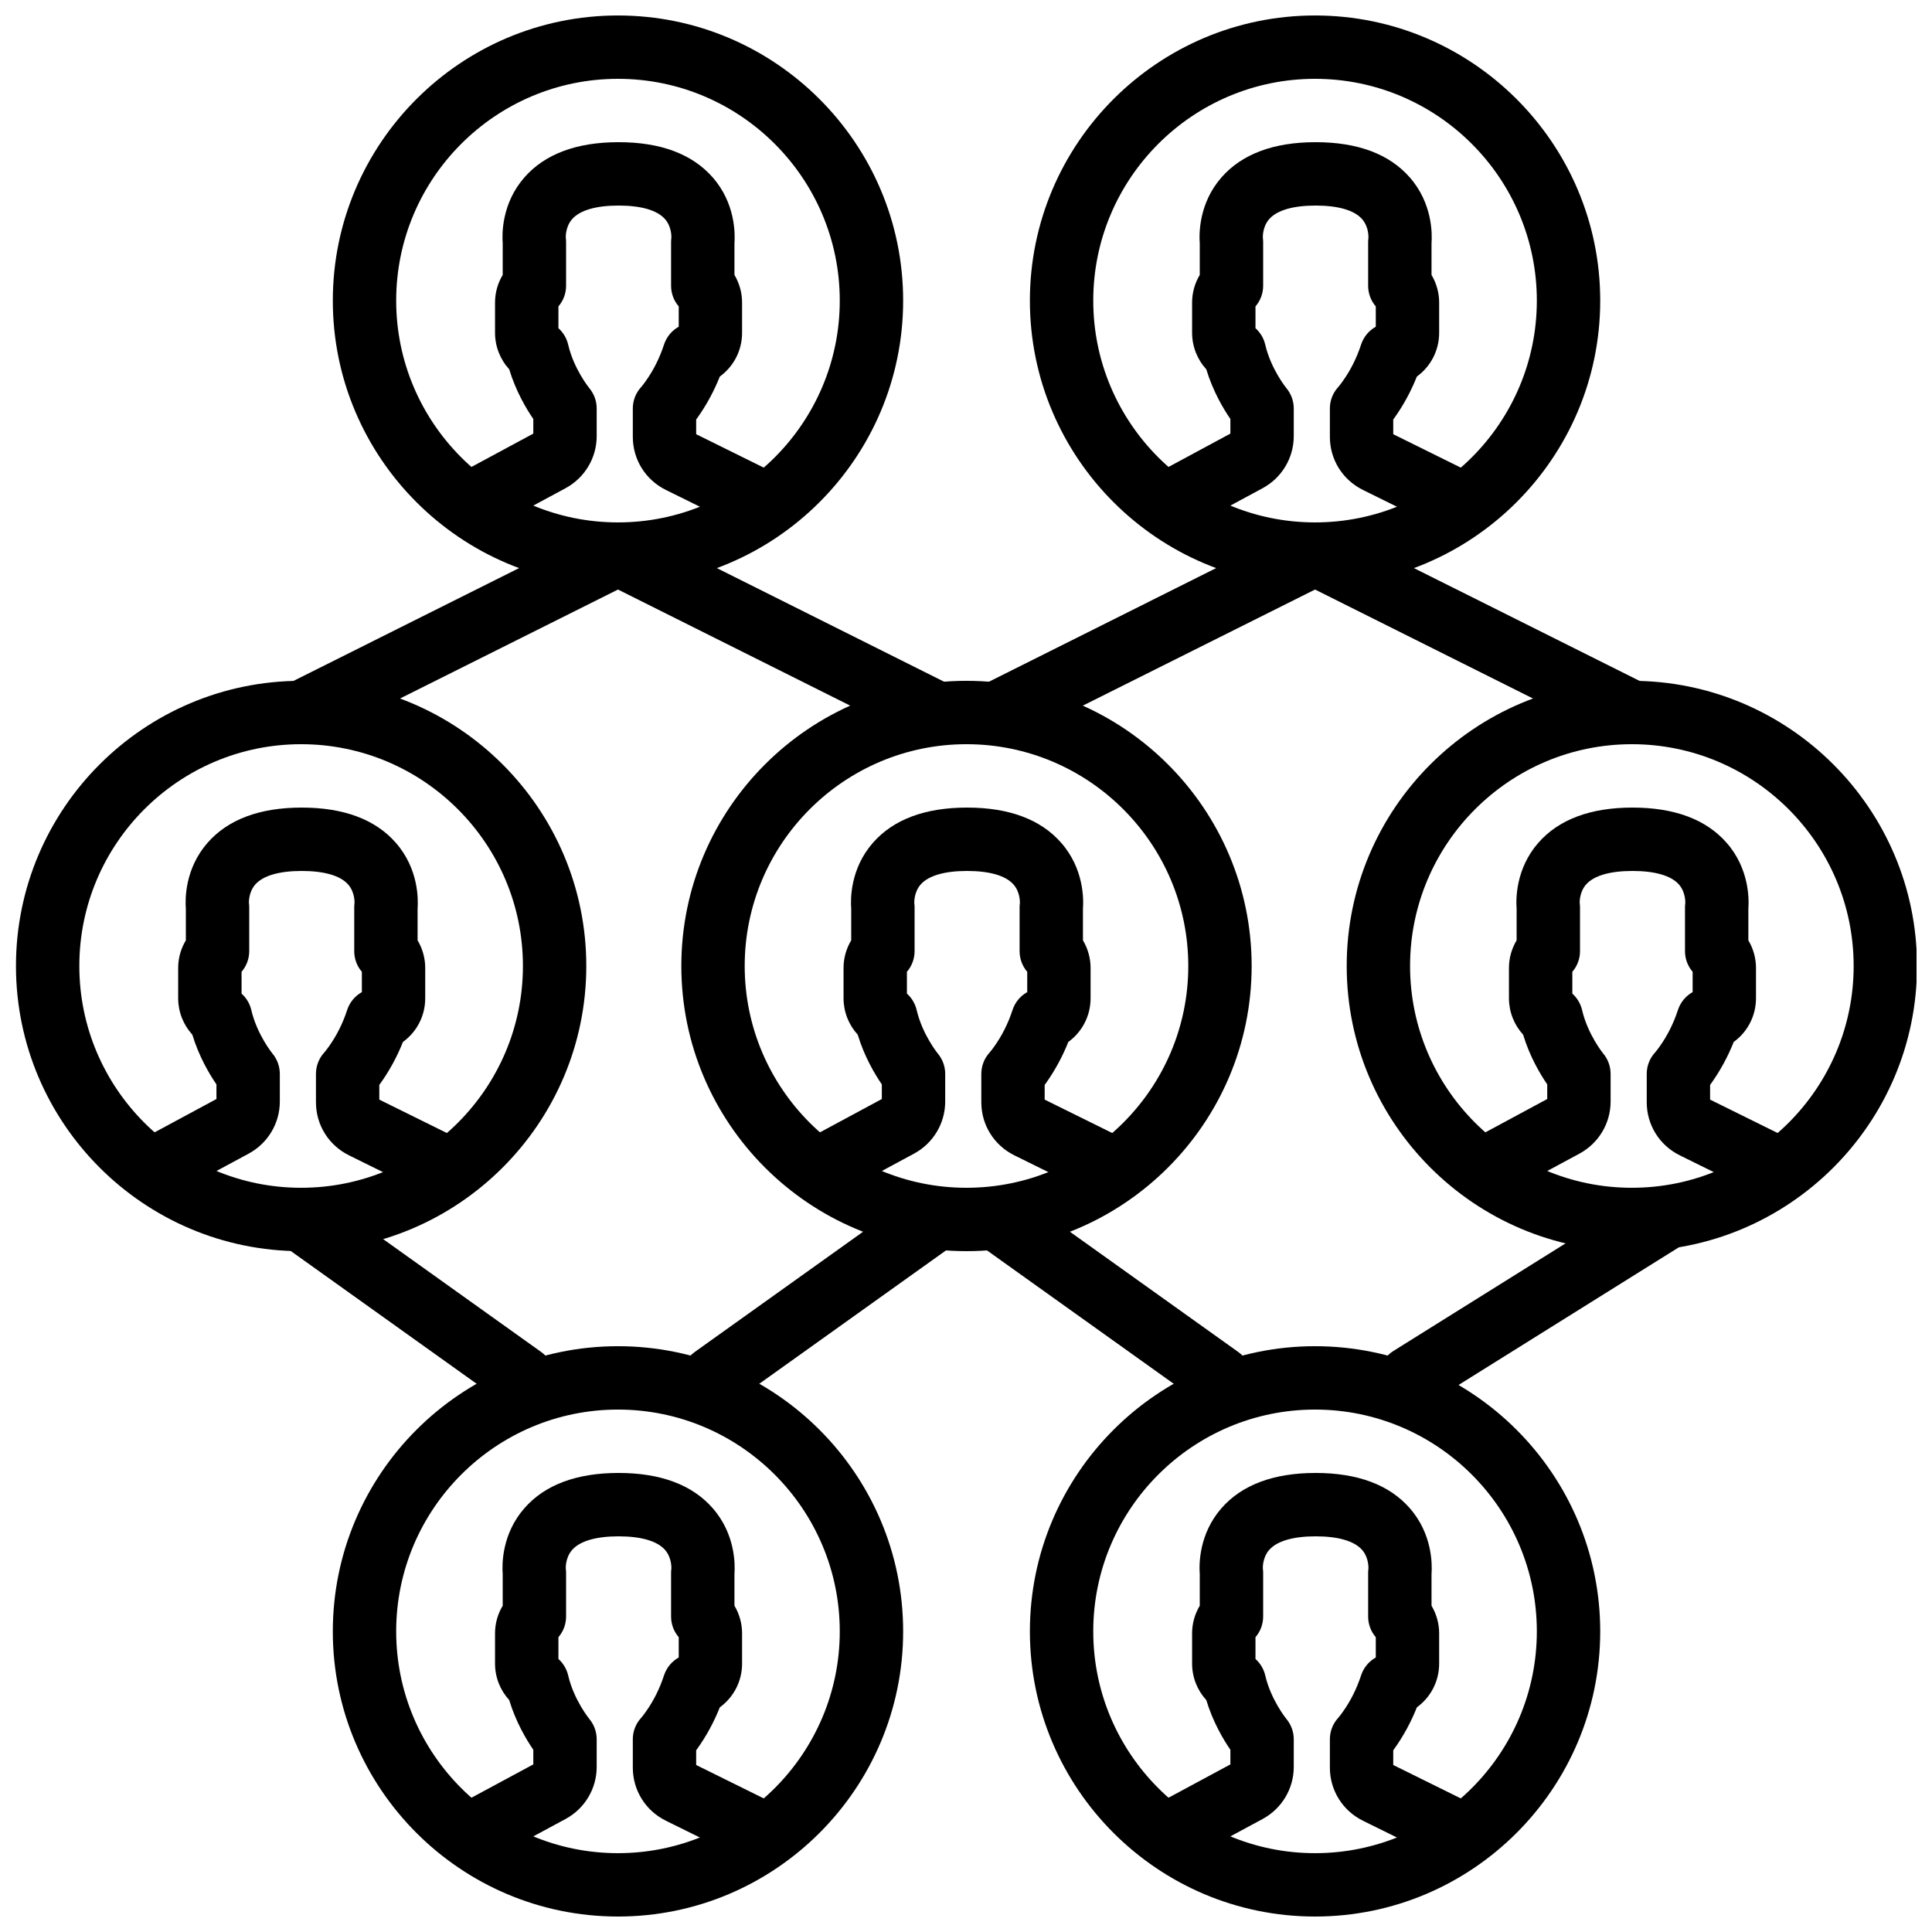 <?xml version="1.0" encoding="UTF-8"?>
<!-- Uploaded to: SVG Repo, www.svgrepo.com, Generator: SVG Repo Mixer Tools -->
<svg width="800px" height="800px" version="1.1" viewBox="144 144 512 512" xmlns="http://www.w3.org/2000/svg">
 <defs>
  <clipPath id="f">
   <path d="m232 148.09h152v151.91h-152z"/>
  </clipPath>
  <clipPath id="e">
   <path d="m416 148.09h153v151.91h-153z"/>
  </clipPath>
  <clipPath id="d">
   <path d="m148.09 324h151.91v152h-151.91z"/>
  </clipPath>
  <clipPath id="c">
   <path d="m500 324h151.9v152h-151.9z"/>
  </clipPath>
  <clipPath id="b">
   <path d="m232 500h152v151.9h-152z"/>
  </clipPath>
  <clipPath id="a">
   <path d="m416 500h153v151.9h-153z"/>
  </clipPath>
 </defs>
 <g clip-path="url(#f)">
  <path d="m307.77 164.89c-32.41 0-58.777 26.367-58.777 58.777 0 32.41 26.367 58.777 58.777 58.777 32.414 0 58.777-26.367 58.777-58.777 0-32.41-26.363-58.777-58.777-58.777m0 134.35c-41.664 0-75.57-33.906-75.57-75.57 0-41.664 33.906-75.57 75.57-75.57 41.668 0 75.574 33.906 75.574 75.57 0 41.664-33.906 75.57-75.574 75.57" fill-rule="evenodd"/>
 </g>
 <path d="m343.55 284.28c-1.242 0-2.519-0.277-3.711-0.871l-19.379-9.574c-5.41-2.676-8.758-8.066-8.758-14.062v-7.516c0-2.066 0.754-4.055 2.133-5.594 0.379-0.426 0.805-0.973 1.258-1.621 2.082-2.902 3.719-6.172 4.879-9.723 0.664-2.031 2.066-3.711 3.898-4.734v-5.383c-1.305-1.512-2.027-3.453-2.027-5.469v-11.602c0-0.371 0.027-0.738 0.078-1.109-0.008 0 0.199-2.898-1.773-5.055-2.098-2.285-6.32-3.492-12.215-3.492-5.996 0-10.254 1.25-12.32 3.602-1.84 2.106-1.68 4.922-1.672 4.945 0.051 0.371 0.078 0.738 0.078 1.109v11.602c0 2.016-0.73 3.957-2.031 5.469v5.777c1.281 1.148 2.191 2.668 2.586 4.367 1.5 6.457 5.531 11.434 5.574 11.484 1.277 1.512 1.98 3.434 1.98 5.426v7.328c0 5.769-3.172 11.059-8.262 13.805l-18.094 9.758c-4.09 2.191-9.18 0.68-11.379-3.41-2.199-4.07-0.68-9.168 3.41-11.375l17.531-9.449v-3.879c-1.879-2.734-4.625-7.363-6.391-13.172-2.391-2.621-3.754-6.039-3.754-9.668v-8.016c0-2.598 0.715-5.125 2.035-7.316v-8.344c-0.203-2.562-0.262-10.633 5.75-17.5 5.426-6.195 13.82-9.336 24.957-9.336 11.133 0 19.52 3.141 24.945 9.336 6.019 6.867 5.953 14.938 5.762 17.5v8.344c1.309 2.203 2.023 4.731 2.023 7.316v8.016c0 4.703-2.25 8.945-5.902 11.598-1.57 3.945-3.586 7.641-6.004 11.023-0.086 0.121-0.18 0.246-0.262 0.363v3.894l18.785 9.289c4.156 2.047 5.859 7.086 3.801 11.242-1.461 2.965-4.434 4.676-7.531 4.676" fill-rule="evenodd"/>
 <g clip-path="url(#e)">
  <path d="m492.5 164.89c-32.41 0-58.777 26.367-58.777 58.777 0 32.41 26.367 58.777 58.777 58.777 32.414 0 58.777-26.367 58.777-58.777 0-32.41-26.363-58.777-58.777-58.777m0 134.35c-41.664 0-75.57-33.906-75.57-75.57 0-41.664 33.906-75.57 75.57-75.57 41.668 0 75.574 33.906 75.574 75.57 0 41.664-33.906 75.57-75.574 75.57" fill-rule="evenodd"/>
 </g>
 <path d="m528.28 284.28c-1.242 0-2.519-0.277-3.711-0.871l-19.379-9.574c-5.41-2.676-8.758-8.066-8.758-14.062v-7.516c0-2.066 0.754-4.055 2.133-5.594 0.375-0.426 0.805-0.973 1.258-1.621 2.082-2.902 3.719-6.172 4.879-9.723 0.664-2.031 2.066-3.711 3.894-4.734v-5.383c-1.301-1.512-2.023-3.453-2.023-5.469v-11.602c0-0.371 0.027-0.738 0.078-1.109-0.008 0 0.199-2.898-1.773-5.055-2.098-2.285-6.32-3.492-12.215-3.492-5.996 0-10.254 1.25-12.32 3.602-1.84 2.106-1.68 4.922-1.672 4.945 0.051 0.371 0.078 0.738 0.078 1.109v11.602c0 2.016-0.73 3.957-2.035 5.469v5.777c1.285 1.148 2.195 2.668 2.59 4.367 1.5 6.457 5.531 11.434 5.574 11.484 1.277 1.512 1.98 3.434 1.98 5.426v7.328c0 5.769-3.172 11.059-8.262 13.805l-18.094 9.758c-4.082 2.191-9.18 0.68-11.379-3.41-2.199-4.07-0.68-9.168 3.41-11.375l17.531-9.449v-3.879c-1.883-2.734-4.625-7.363-6.391-13.172-2.391-2.621-3.754-6.039-3.754-9.668v-8.016c0-2.598 0.715-5.125 2.031-7.316v-8.344c-0.199-2.562-0.258-10.633 5.754-17.5 5.426-6.195 13.82-9.336 24.957-9.336 11.133 0 19.52 3.141 24.945 9.336 6.019 6.867 5.953 14.938 5.762 17.5v8.344c1.309 2.203 2.023 4.731 2.023 7.316v8.016c0 4.703-2.25 8.945-5.906 11.598-1.57 3.945-3.582 7.641-6 11.023-0.086 0.121-0.18 0.246-0.262 0.363v3.894l18.781 9.289c4.16 2.047 5.863 7.086 3.805 11.242-1.461 2.965-4.434 4.676-7.531 4.676" fill-rule="evenodd"/>
 <g clip-path="url(#d)">
  <path d="m223.8 341.22c-32.41 0-58.777 26.367-58.777 58.777 0 32.414 26.367 58.777 58.777 58.777 32.414 0 58.781-26.363 58.781-58.777 0-32.41-26.367-58.777-58.781-58.777m0 134.35c-41.664 0-75.57-33.906-75.57-75.574 0-41.664 33.906-75.57 75.57-75.57 41.668 0 75.574 33.906 75.574 75.57 0 41.668-33.906 75.574-75.574 75.574" fill-rule="evenodd"/>
 </g>
 <path d="m259.58 460.62c-1.242 0-2.519-0.277-3.711-0.875l-19.379-9.57c-5.406-2.68-8.758-8.07-8.758-14.066v-7.516c0-2.066 0.754-4.055 2.133-5.59 0.379-0.43 0.805-0.977 1.258-1.621 2.082-2.906 3.723-6.172 4.879-9.727 0.664-2.031 2.066-3.711 3.898-4.734v-5.383c-1.305-1.512-2.023-3.449-2.023-5.465v-11.605c0-0.367 0.023-0.738 0.074-1.109-0.008 0 0.203-2.894-1.773-5.055-2.098-2.281-6.32-3.492-12.215-3.492-5.996 0-10.254 1.25-12.32 3.602-1.836 2.109-1.68 4.922-1.668 4.945 0.047 0.371 0.074 0.742 0.074 1.109v11.605c0 2.016-0.73 3.953-2.031 5.465v5.777c1.285 1.152 2.191 2.672 2.586 4.367 1.504 6.457 5.531 11.438 5.574 11.488 1.277 1.508 1.98 3.434 1.98 5.422v7.332c0 5.769-3.172 11.059-8.262 13.805l-18.094 9.758c-4.09 2.191-9.18 0.68-11.379-3.41-2.199-4.074-0.68-9.172 3.41-11.379l17.531-9.445v-3.879c-1.879-2.738-4.625-7.363-6.391-13.176-2.391-2.621-3.754-6.039-3.754-9.664v-8.02c0-2.594 0.715-5.121 2.035-7.312v-8.348c-0.203-2.562-0.262-10.629 5.75-17.5 5.426-6.195 13.82-9.336 24.957-9.336 11.133 0 19.523 3.141 24.945 9.336 6.019 6.871 5.953 14.938 5.762 17.5v8.348c1.309 2.199 2.023 4.727 2.023 7.312v8.02c0 4.703-2.25 8.941-5.902 11.594-1.57 3.949-3.586 7.644-6.004 11.027-0.086 0.117-0.176 0.242-0.262 0.359v3.898l18.785 9.285c4.156 2.051 5.859 7.086 3.801 11.242-1.461 2.965-4.434 4.68-7.531 4.68" fill-rule="evenodd"/>
 <path d="m400.13 341.22c-32.414 0-58.777 26.367-58.777 58.777 0 32.414 26.363 58.777 58.777 58.777 32.41 0 58.777-26.363 58.777-58.777 0-32.41-26.367-58.777-58.777-58.777m0 134.35c-41.664 0-75.57-33.906-75.57-75.574 0-41.664 33.906-75.57 75.57-75.57 41.664 0 75.57 33.906 75.57 75.57 0 41.668-33.906 75.574-75.57 75.574" fill-rule="evenodd"/>
 <path d="m435.91 460.62c-1.246 0-2.519-0.277-3.711-0.875l-19.383-9.57c-5.406-2.68-8.758-8.07-8.758-14.066v-7.516c0-2.066 0.758-4.055 2.133-5.59 0.379-0.43 0.809-0.977 1.262-1.621 2.082-2.906 3.719-6.172 4.879-9.727 0.66-2.031 2.062-3.711 3.894-4.734v-5.383c-1.301-1.512-2.023-3.449-2.023-5.465v-11.605c0-0.367 0.023-0.738 0.074-1.109-0.008 0 0.203-2.894-1.77-5.055-2.102-2.281-6.324-3.492-12.219-3.492-5.996 0-10.254 1.25-12.316 3.602-1.84 2.109-1.68 4.922-1.672 4.945 0.051 0.371 0.074 0.742 0.074 1.109v11.605c0 2.016-0.73 3.953-2.031 5.465v5.777c1.285 1.152 2.191 2.672 2.586 4.367 1.504 6.457 5.535 11.438 5.574 11.488 1.277 1.508 1.984 3.434 1.984 5.422v7.332c0 5.769-3.176 11.059-8.262 13.805l-18.098 9.758c-4.09 2.191-9.176 0.68-11.379-3.41-2.199-4.074-0.68-9.172 3.41-11.379l17.535-9.445v-3.879c-1.883-2.738-4.629-7.363-6.391-13.176-2.394-2.621-3.754-6.039-3.754-9.664v-8.02c0-2.594 0.715-5.121 2.031-7.312v-8.348c-0.203-2.562-0.262-10.629 5.75-17.5 5.426-6.195 13.824-9.336 24.957-9.336 11.133 0 19.523 3.141 24.945 9.336 6.023 6.871 5.957 14.938 5.762 17.5v8.348c1.309 2.199 2.023 4.727 2.023 7.312v8.02c0 4.703-2.25 8.941-5.902 11.594-1.57 3.949-3.586 7.644-6.004 11.027-0.082 0.117-0.176 0.242-0.262 0.359v3.898l18.785 9.285c4.156 2.051 5.859 7.086 3.805 11.242-1.461 2.965-4.434 4.68-7.531 4.68" fill-rule="evenodd"/>
 <g clip-path="url(#c)">
  <path d="m576.46 341.22c-32.41 0-58.777 26.367-58.777 58.777 0 32.414 26.367 58.777 58.777 58.777 32.414 0 58.777-26.363 58.777-58.777 0-32.41-26.363-58.777-58.777-58.777m0 134.35c-41.664 0-75.57-33.906-75.57-75.574 0-41.664 33.906-75.57 75.57-75.57 41.664 0 75.57 33.906 75.57 75.57 0 41.668-33.906 75.574-75.57 75.574" fill-rule="evenodd"/>
 </g>
 <path d="m612.25 460.62c-1.242 0-2.519-0.277-3.711-0.875l-19.379-9.57c-5.41-2.68-8.758-8.07-8.758-14.066v-7.516c0-2.066 0.754-4.055 2.133-5.59 0.375-0.43 0.805-0.977 1.258-1.621 2.082-2.906 3.719-6.172 4.879-9.727 0.664-2.031 2.066-3.711 3.894-4.734v-5.383c-1.301-1.512-2.023-3.449-2.023-5.465v-11.605c0-0.367 0.027-0.738 0.078-1.109-0.012 0 0.199-2.894-1.773-5.055-2.098-2.281-6.324-3.492-12.219-3.492-5.992 0-10.25 1.25-12.316 3.602-1.84 2.109-1.68 4.922-1.672 4.945 0.051 0.371 0.078 0.742 0.078 1.109v11.605c0 2.016-0.73 3.953-2.035 5.465v5.777c1.285 1.152 2.191 2.672 2.586 4.367 1.504 6.457 5.535 11.438 5.578 11.488 1.273 1.508 1.98 3.434 1.98 5.422v7.332c0 5.769-3.176 11.059-8.262 13.805l-18.098 9.758c-4.086 2.191-9.176 0.68-11.375-3.41-2.199-4.074-0.68-9.172 3.41-11.379l17.531-9.445v-3.879c-1.883-2.738-4.629-7.363-6.391-13.176-2.394-2.621-3.754-6.039-3.754-9.664v-8.02c0-2.594 0.715-5.121 2.031-7.312v-8.348c-0.199-2.562-0.258-10.629 5.754-17.5 5.422-6.195 13.82-9.336 24.953-9.336 11.137 0 19.523 3.141 24.949 9.336 6.019 6.871 5.953 14.938 5.758 17.5v8.348c1.312 2.199 2.023 4.727 2.023 7.312v8.02c0 4.703-2.25 8.941-5.902 11.594-1.57 3.949-3.586 7.644-6.004 11.027-0.082 0.117-0.176 0.242-0.258 0.359v3.898l18.781 9.285c4.156 2.051 5.863 7.086 3.805 11.242-1.461 2.965-4.434 4.68-7.531 4.68" fill-rule="evenodd"/>
 <g clip-path="url(#b)">
  <path d="m307.77 517.55c-32.41 0-58.777 26.367-58.777 58.781 0 32.41 26.367 58.777 58.777 58.777 32.414 0 58.777-26.367 58.777-58.777 0-32.414-26.363-58.781-58.777-58.781m0 134.35c-41.664 0-75.57-33.906-75.57-75.57 0-41.668 33.906-75.574 75.57-75.574 41.668 0 75.574 33.906 75.574 75.574 0 41.664-33.906 75.57-75.574 75.57" fill-rule="evenodd"/>
 </g>
 <path d="m343.55 636.95c-1.242 0-2.519-0.277-3.711-0.875l-19.379-9.57c-5.41-2.68-8.758-8.07-8.758-14.066v-7.512c0-2.066 0.754-4.059 2.133-5.594 0.379-0.43 0.805-0.973 1.258-1.621 2.082-2.906 3.719-6.172 4.879-9.723 0.664-2.031 2.066-3.711 3.898-4.738v-5.379c-1.305-1.512-2.027-3.453-2.027-5.469v-11.605c0-0.367 0.027-0.738 0.078-1.105-0.008 0 0.199-2.898-1.773-5.055-2.098-2.285-6.32-3.496-12.215-3.496-5.996 0-10.254 1.254-12.32 3.606-1.84 2.106-1.68 4.918-1.672 4.945 0.051 0.367 0.078 0.738 0.078 1.105v11.605c0 2.016-0.73 3.957-2.031 5.469v5.773c1.281 1.152 2.191 2.672 2.586 4.367 1.5 6.457 5.531 11.438 5.574 11.488 1.277 1.512 1.98 3.434 1.98 5.426v7.328c0 5.769-3.172 11.059-8.262 13.805l-18.094 9.758c-4.09 2.191-9.18 0.68-11.379-3.41-2.199-4.07-0.68-9.168 3.41-11.379l17.531-9.445v-3.879c-1.879-2.738-4.625-7.363-6.391-13.176-2.391-2.617-3.754-6.035-3.754-9.664v-8.02c0-2.594 0.715-5.121 2.035-7.312v-8.348c-0.203-2.559-0.262-10.629 5.75-17.496 5.426-6.199 13.82-9.34 24.957-9.34 11.133 0 19.52 3.141 24.945 9.34 6.019 6.867 5.953 14.938 5.762 17.496v8.348c1.309 2.199 2.023 4.727 2.023 7.312v8.02c0 4.703-2.25 8.941-5.902 11.598-1.57 3.945-3.586 7.641-6.004 11.023-0.086 0.117-0.18 0.242-0.262 0.363v3.894l18.785 9.285c4.156 2.051 5.859 7.09 3.801 11.246-1.461 2.965-4.434 4.676-7.531 4.676" fill-rule="evenodd"/>
 <g clip-path="url(#a)">
  <path d="m492.5 517.55c-32.41 0-58.777 26.367-58.777 58.781 0 32.41 26.367 58.777 58.777 58.777 32.414 0 58.777-26.367 58.777-58.777 0-32.414-26.363-58.781-58.777-58.781m0 134.35c-41.664 0-75.57-33.906-75.57-75.57 0-41.668 33.906-75.574 75.57-75.574 41.668 0 75.574 33.906 75.574 75.574 0 41.664-33.906 75.57-75.574 75.57" fill-rule="evenodd"/>
 </g>
 <path d="m528.28 636.95c-1.242 0-2.519-0.277-3.711-0.875l-19.379-9.57c-5.41-2.68-8.758-8.07-8.758-14.066v-7.512c0-2.066 0.754-4.059 2.133-5.594 0.375-0.43 0.805-0.973 1.258-1.621 2.082-2.906 3.719-6.172 4.879-9.723 0.664-2.031 2.066-3.711 3.894-4.738v-5.379c-1.301-1.512-2.023-3.453-2.023-5.469v-11.605c0-0.367 0.027-0.738 0.078-1.105-0.008 0 0.199-2.898-1.773-5.055-2.098-2.285-6.32-3.496-12.215-3.496-5.996 0-10.254 1.254-12.32 3.606-1.84 2.106-1.68 4.918-1.672 4.945 0.051 0.367 0.078 0.738 0.078 1.105v11.605c0 2.016-0.73 3.957-2.035 5.469v5.773c1.285 1.152 2.195 2.672 2.59 4.367 1.5 6.457 5.531 11.438 5.574 11.488 1.277 1.512 1.98 3.434 1.98 5.426v7.328c0 5.769-3.172 11.059-8.262 13.805l-18.094 9.758c-4.082 2.191-9.18 0.68-11.379-3.41-2.199-4.07-0.68-9.168 3.41-11.379l17.531-9.445v-3.879c-1.883-2.738-4.625-7.363-6.391-13.176-2.391-2.617-3.754-6.035-3.754-9.664v-8.02c0-2.594 0.715-5.121 2.031-7.312v-8.348c-0.199-2.559-0.258-10.629 5.754-17.496 5.426-6.199 13.82-9.34 24.957-9.34 11.133 0 19.52 3.141 24.945 9.34 6.019 6.867 5.953 14.938 5.762 17.496v8.348c1.309 2.199 2.023 4.727 2.023 7.312v8.02c0 4.703-2.25 8.941-5.906 11.598-1.57 3.945-3.582 7.641-6 11.023-0.086 0.117-0.18 0.242-0.262 0.363v3.894l18.781 9.285c4.16 2.051 5.863 7.09 3.805 11.246-1.461 2.965-4.434 4.676-7.531 4.676" fill-rule="evenodd"/>
 <path d="m223.81 341.22c-3.082 0-6.047-1.695-7.523-4.644-2.074-4.144-0.387-9.184 3.762-11.266l83.965-41.984c4.16-2.074 9.188-0.379 11.27 3.762 2.074 4.148 0.387 9.184-3.762 11.27l-83.969 41.98c-1.199 0.598-2.484 0.883-3.742 0.883" fill-rule="evenodd"/>
 <path d="m391.73 341.22c-1.258 0-2.543-0.285-3.746-0.883l-83.969-41.98c-4.144-2.086-5.832-7.121-3.762-11.27 2.074-4.141 7.113-5.836 11.27-3.762l83.969 41.984c4.148 2.082 5.836 7.121 3.762 11.266-1.477 2.949-4.441 4.644-7.523 4.644" fill-rule="evenodd"/>
 <path d="m282.57 517.55c-1.688 0-3.391-0.512-4.867-1.559l-58.777-41.984c-3.781-2.695-4.652-7.945-1.957-11.715 2.695-3.777 7.949-4.652 11.711-1.957l58.777 41.984c3.781 2.695 4.652 7.945 1.957 11.715-1.637 2.293-4.223 3.516-6.844 3.516" fill-rule="evenodd"/>
 <path d="m332.96 517.55c-2.617 0-5.203-1.223-6.844-3.516-2.695-3.769-1.82-9.02 1.957-11.715l58.777-41.984c3.762-2.695 9.02-1.82 11.715 1.957 2.695 3.769 1.82 9.02-1.957 11.715l-58.777 41.984c-1.477 1.047-3.184 1.559-4.871 1.559" fill-rule="evenodd"/>
 <path d="m467.3 517.55c-1.688 0-3.391-0.512-4.867-1.559l-58.781-41.984c-3.777-2.695-4.648-7.945-1.953-11.715 2.684-3.777 7.941-4.652 11.711-1.957l58.777 41.984c3.781 2.695 4.652 7.945 1.957 11.715-1.637 2.293-4.223 3.516-6.844 3.516" fill-rule="evenodd"/>
 <path d="m517.7 517.55c-2.797 0-5.531-1.398-7.129-3.945-2.461-3.93-1.266-9.109 2.672-11.57l67.172-41.984c3.941-2.461 9.113-1.266 11.574 2.672 2.457 3.93 1.266 9.109-2.672 11.57l-67.176 41.984c-1.383 0.863-2.922 1.273-4.441 1.273" fill-rule="evenodd"/>
 <path d="m408.54 341.22c-3.082 0-6.047-1.695-7.523-4.644-2.074-4.144-0.387-9.184 3.762-11.266l83.965-41.984c4.168-2.074 9.195-0.379 11.27 3.762 2.074 4.148 0.387 9.184-3.762 11.27l-83.969 41.98c-1.199 0.598-2.484 0.883-3.742 0.883" fill-rule="evenodd"/>
 <path d="m576.46 341.22c-1.258 0-2.543-0.285-3.746-0.883l-83.969-41.98c-4.148-2.086-5.836-7.121-3.762-11.27 2.082-4.141 7.121-5.836 11.27-3.762l83.969 41.984c4.148 2.082 5.836 7.121 3.762 11.266-1.477 2.949-4.441 4.644-7.523 4.644" fill-rule="evenodd"/>
</svg>